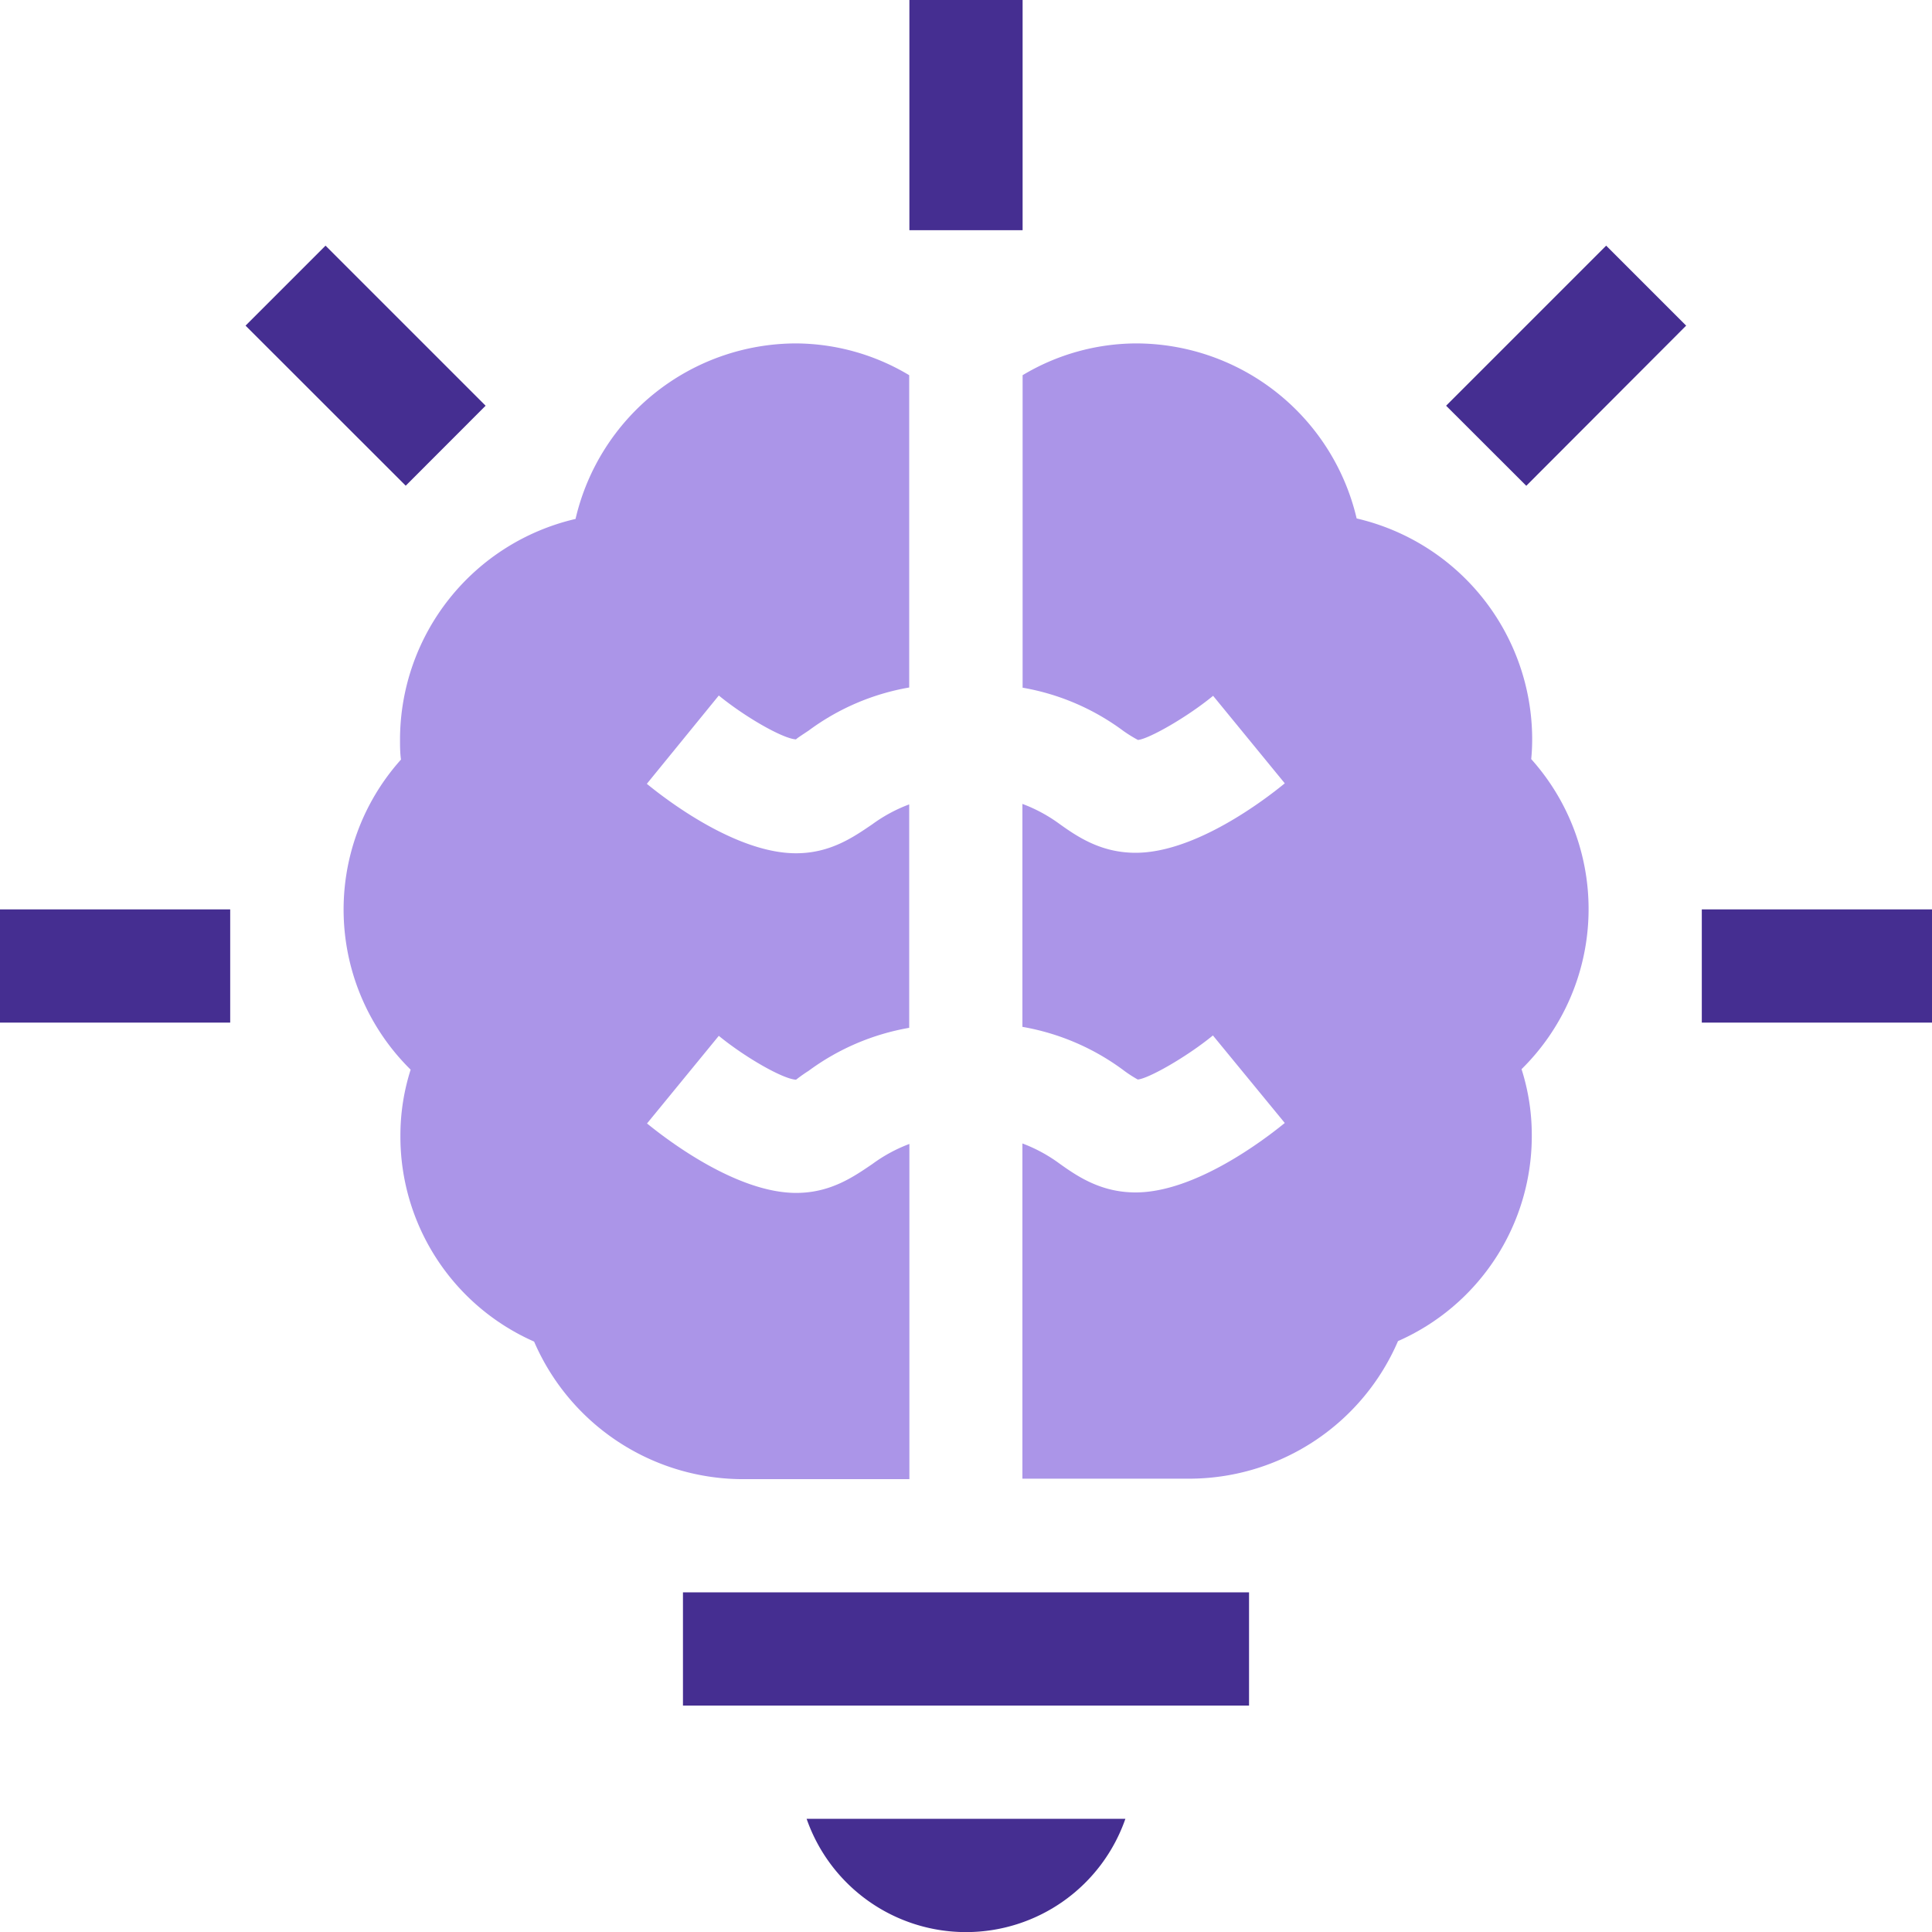 <svg xmlns="http://www.w3.org/2000/svg" viewBox="0 0 200 200"><defs><style>.cls-1{fill:#ab95e8;}.cls-2{fill:#452e91;}</style></defs><g id="图层_2" data-name="图层 2"><g id="Layer_1" data-name="Layer 1"><g id="Group_35" data-name="Group 35"><path id="Vector_68" data-name="Vector 68" class="cls-1" d="M59.58,53.72A23.48,23.48,0,0,0,41.41,76.56c0,.68,0,1.37.1,2.07a23.26,23.26,0,0,0,1,32.1,22.38,22.38,0,0,0-1.06,6.85,23.19,23.19,0,0,0,13.84,21.3,23.58,23.58,0,0,0,21.31,14.24H94.14v-34.7a15.87,15.87,0,0,0-3.82,2.07c-1.93,1.31-4.33,3-7.9,3-6.19,0-13.38-5.51-15.44-7.19l7.43-9.07c2.79,2.28,6.69,4.49,8,4.54a15.7,15.7,0,0,1,1.3-.92,24.6,24.6,0,0,1,10.41-4.45V83.27a15.86,15.86,0,0,0-3.82,2.06c-1.93,1.31-4.33,3-7.9,3-6.19,0-13.38-5.5-15.44-7.19L74.41,72c2.79,2.28,6.69,4.49,8,4.54,0-.06.76-.55,1.3-.91a24.46,24.46,0,0,1,10.41-4.46V38.84a23,23,0,0,0-11.72-3.29A23.48,23.48,0,0,0,59.58,53.72Z"/><path id="Vector_69" data-name="Vector 69" class="cls-1" d="M117.58,35.55a23,23,0,0,0-11.72,3.29V71.19a24.46,24.46,0,0,1,10.41,4.46,14.43,14.43,0,0,0,1.53.95c1.09-.09,5.06-2.33,7.78-4.57L133,81.09c-2.06,1.69-9.25,7.19-15.44,7.19-3.57,0-6-1.64-7.9-3a15.86,15.86,0,0,0-3.82-2.06v23.08a24.6,24.6,0,0,1,10.41,4.45,12.92,12.92,0,0,0,1.53,1c1.09-.08,5.06-2.33,7.78-4.56l7.44,9.06c-2.06,1.68-9.25,7.19-15.44,7.19-3.57,0-6-1.64-7.9-3a15.87,15.87,0,0,0-3.82-2.07v34.7h17.58a23.55,23.55,0,0,0,21.3-14.24,23.19,23.19,0,0,0,13.85-21.3,22.38,22.38,0,0,0-1.06-6.85,23.26,23.26,0,0,0,1-32.1c.07-.7.1-1.39.1-2.07a23.48,23.48,0,0,0-18.17-22.84A23.48,23.48,0,0,0,117.58,35.55Z"/><path id="Vector_70" data-name="Vector 70" class="cls-2" d="M94.14,0h11.72V23.83H94.14Z"/><path id="Vector_71" data-name="Vector 71" class="cls-2" d="M0,94.14H23.83v11.72H0Z"/><path id="Vector_72" data-name="Vector 72" class="cls-2" d="M176.17,94.14H200v11.72H176.17Z"/><path id="Vector_73" data-name="Vector 73" class="cls-2" d="M25.42,33.71l8.28-8.28L50.27,42,42,50.28Z"/><path id="Vector_74" data-name="Vector 74" class="cls-2" d="M149.7,42l16.57-16.57,8.28,8.28L158,50.29Z"/><path id="Vector_75" data-name="Vector 75" class="cls-2" d="M116.5,188.28h-33a17.47,17.47,0,0,0,33,0Z"/><path id="Vector_76" data-name="Vector 76" class="cls-2" d="M70.7,164.84h58.6v11.72H70.7Z"/></g></g></g></svg>